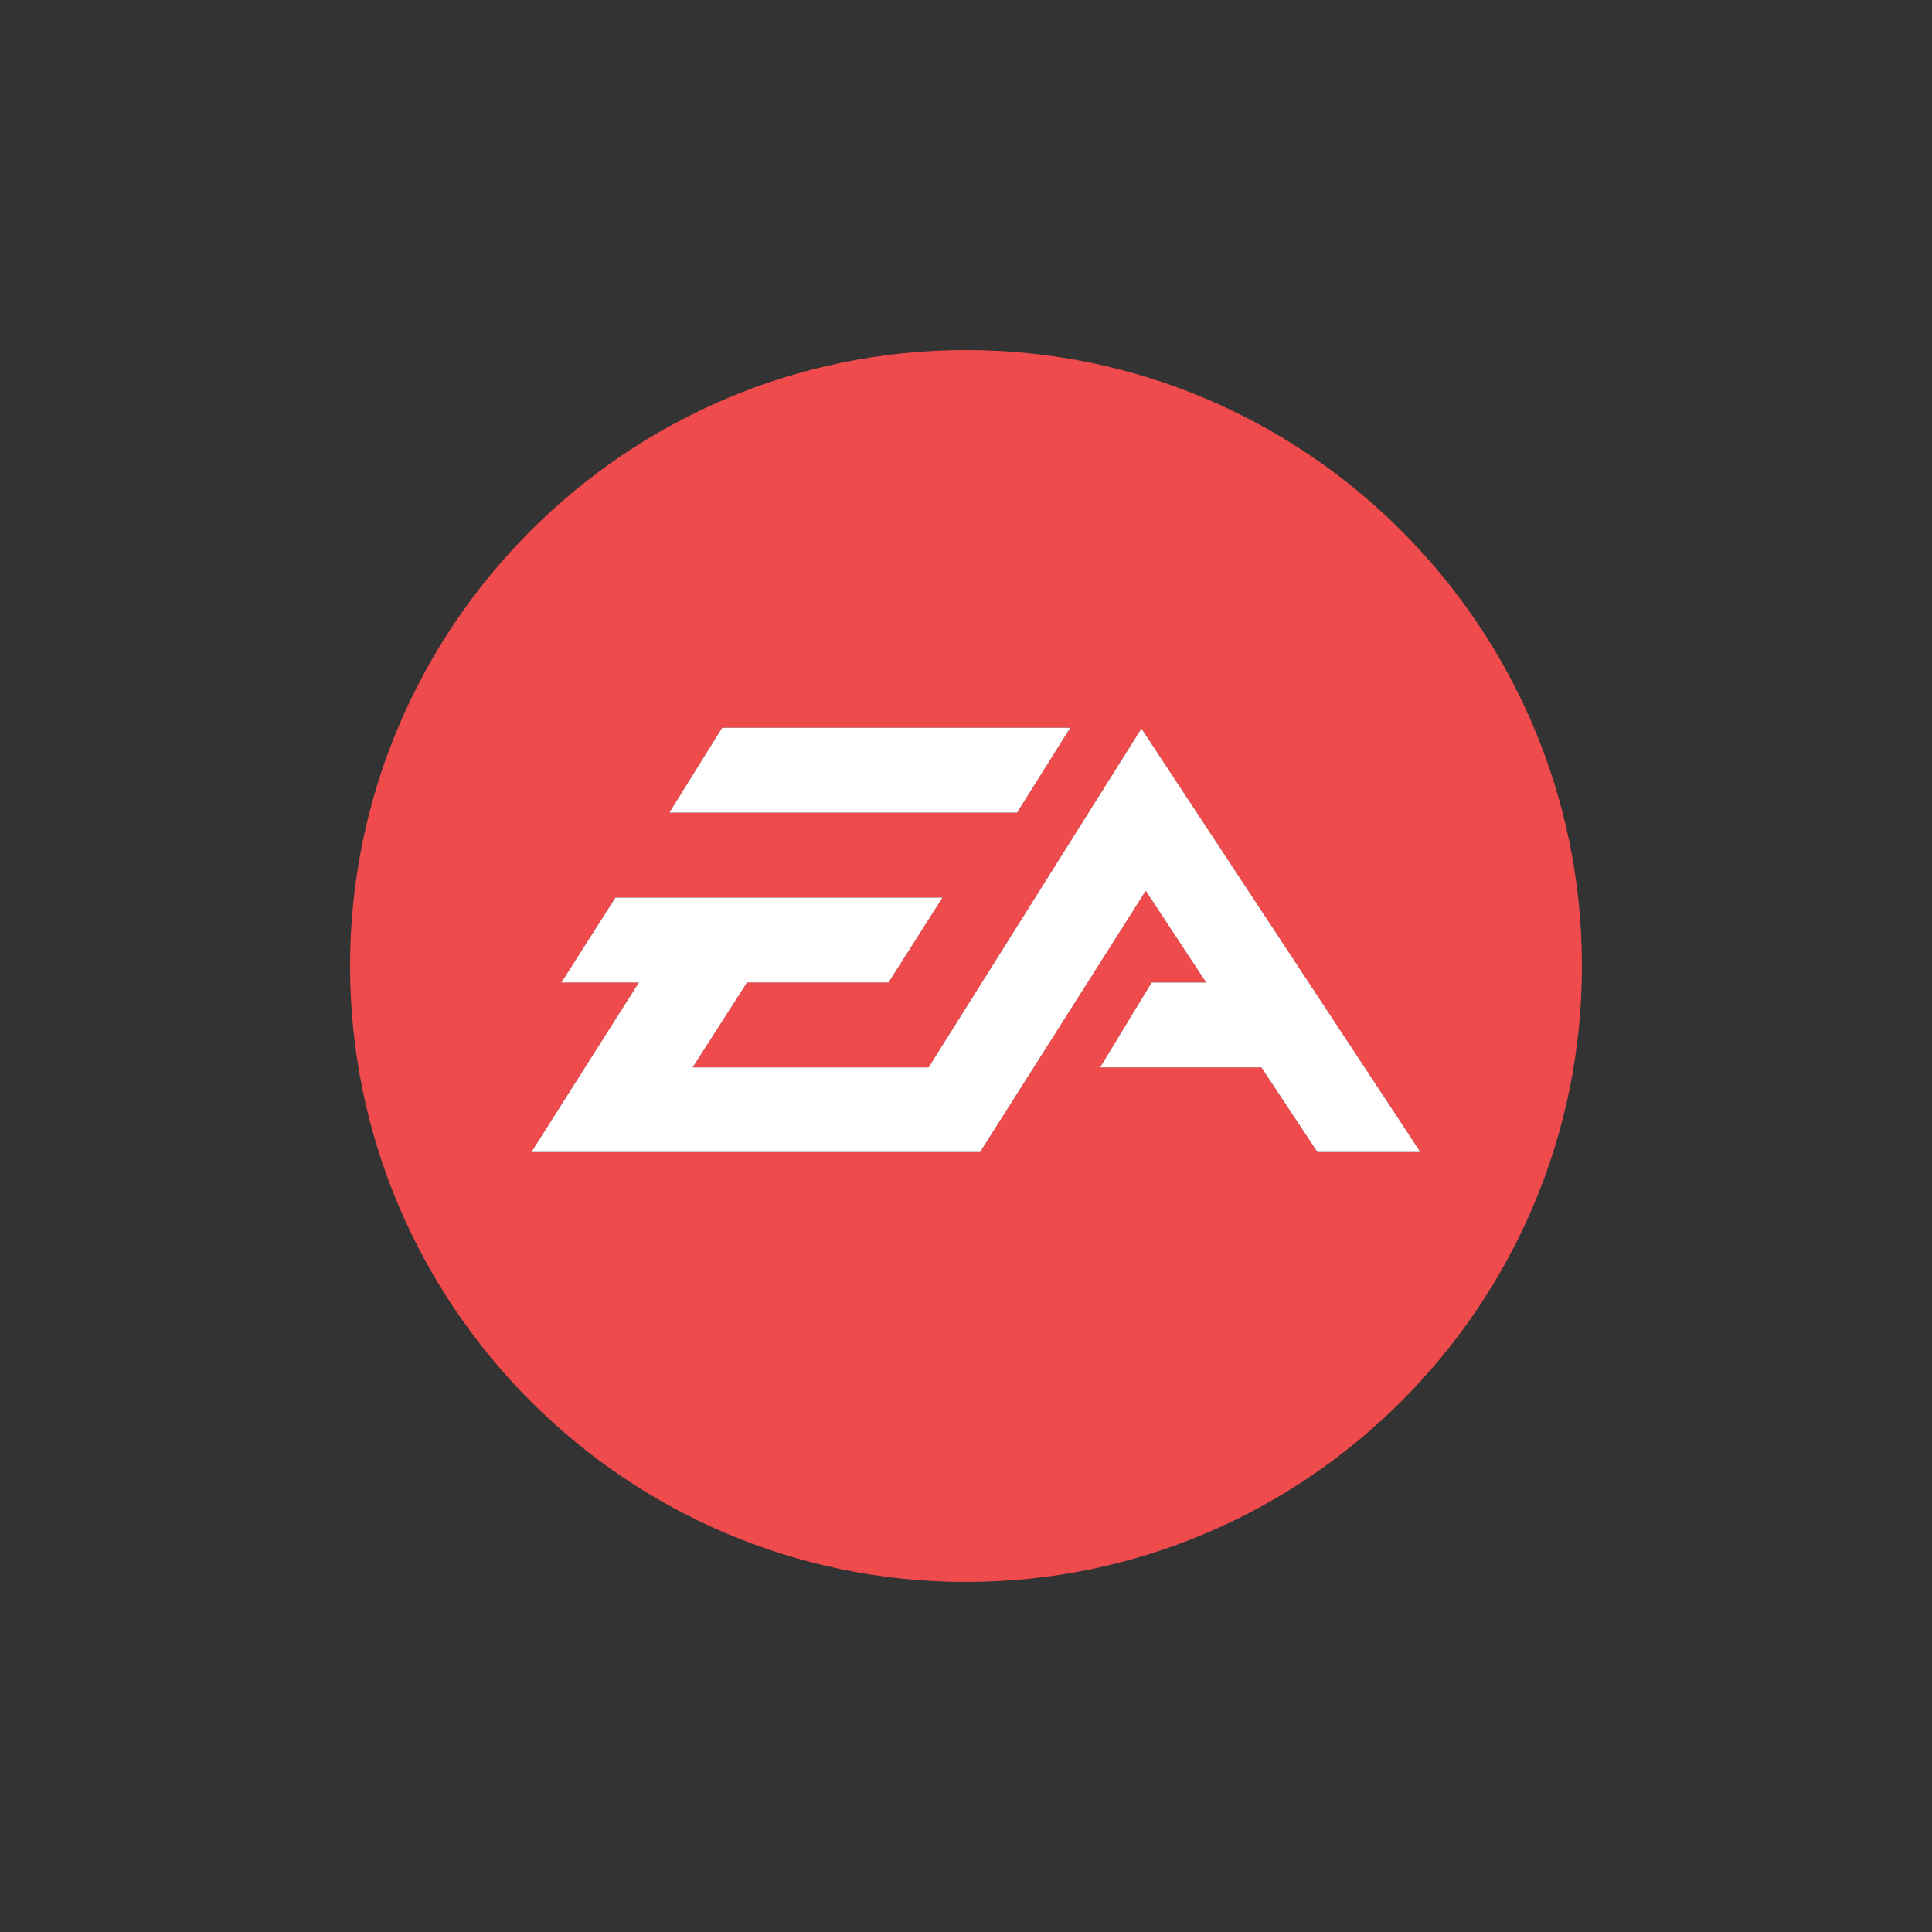 <svg xmlns="http://www.w3.org/2000/svg" viewBox="0 0 600 600" xmlns:v="https://vecta.io/nano"><rect x="0" y="0" width="600" height="600" fill="#333333" stroke="none"/><path d="M300 491.281c-105.475 0-191.281-85.81-191.281-191.281S194.525 108.719 300 108.719 491.281 194.529 491.281 300 405.471 491.281 300 491.281h0zm32.377-265.268H224.273l-16.401 26.361h107.976l16.528-26.361h0zm22.09.25l-66.086 105.228h-73.305l16.913-26.382h43.934l16.782-26.368H191.134l-16.778 26.368h24.062l-33.386 52.67h139.326l51.461-81.155 18.765 28.485h-16.92l-16.023 26.382h50.099l17.396 26.292h31.959l-86.634-131.519h.007z" fill="#f04b4c" fill-rule="evenodd"/><path d="M332.377 226.013H224.273l-16.401 26.36h107.977l16.528-26.36zm22.09.25l-66.086 105.232H215.08l16.909-26.383h43.938l16.782-26.367H191.137l-16.778 26.367h24.062l-33.386 52.671H304.36l51.462-81.155 18.761 28.484h-16.917l-16.023 26.383h50.103l17.396 26.288h31.959l-86.634-131.52z" fill="#fff"/></svg>